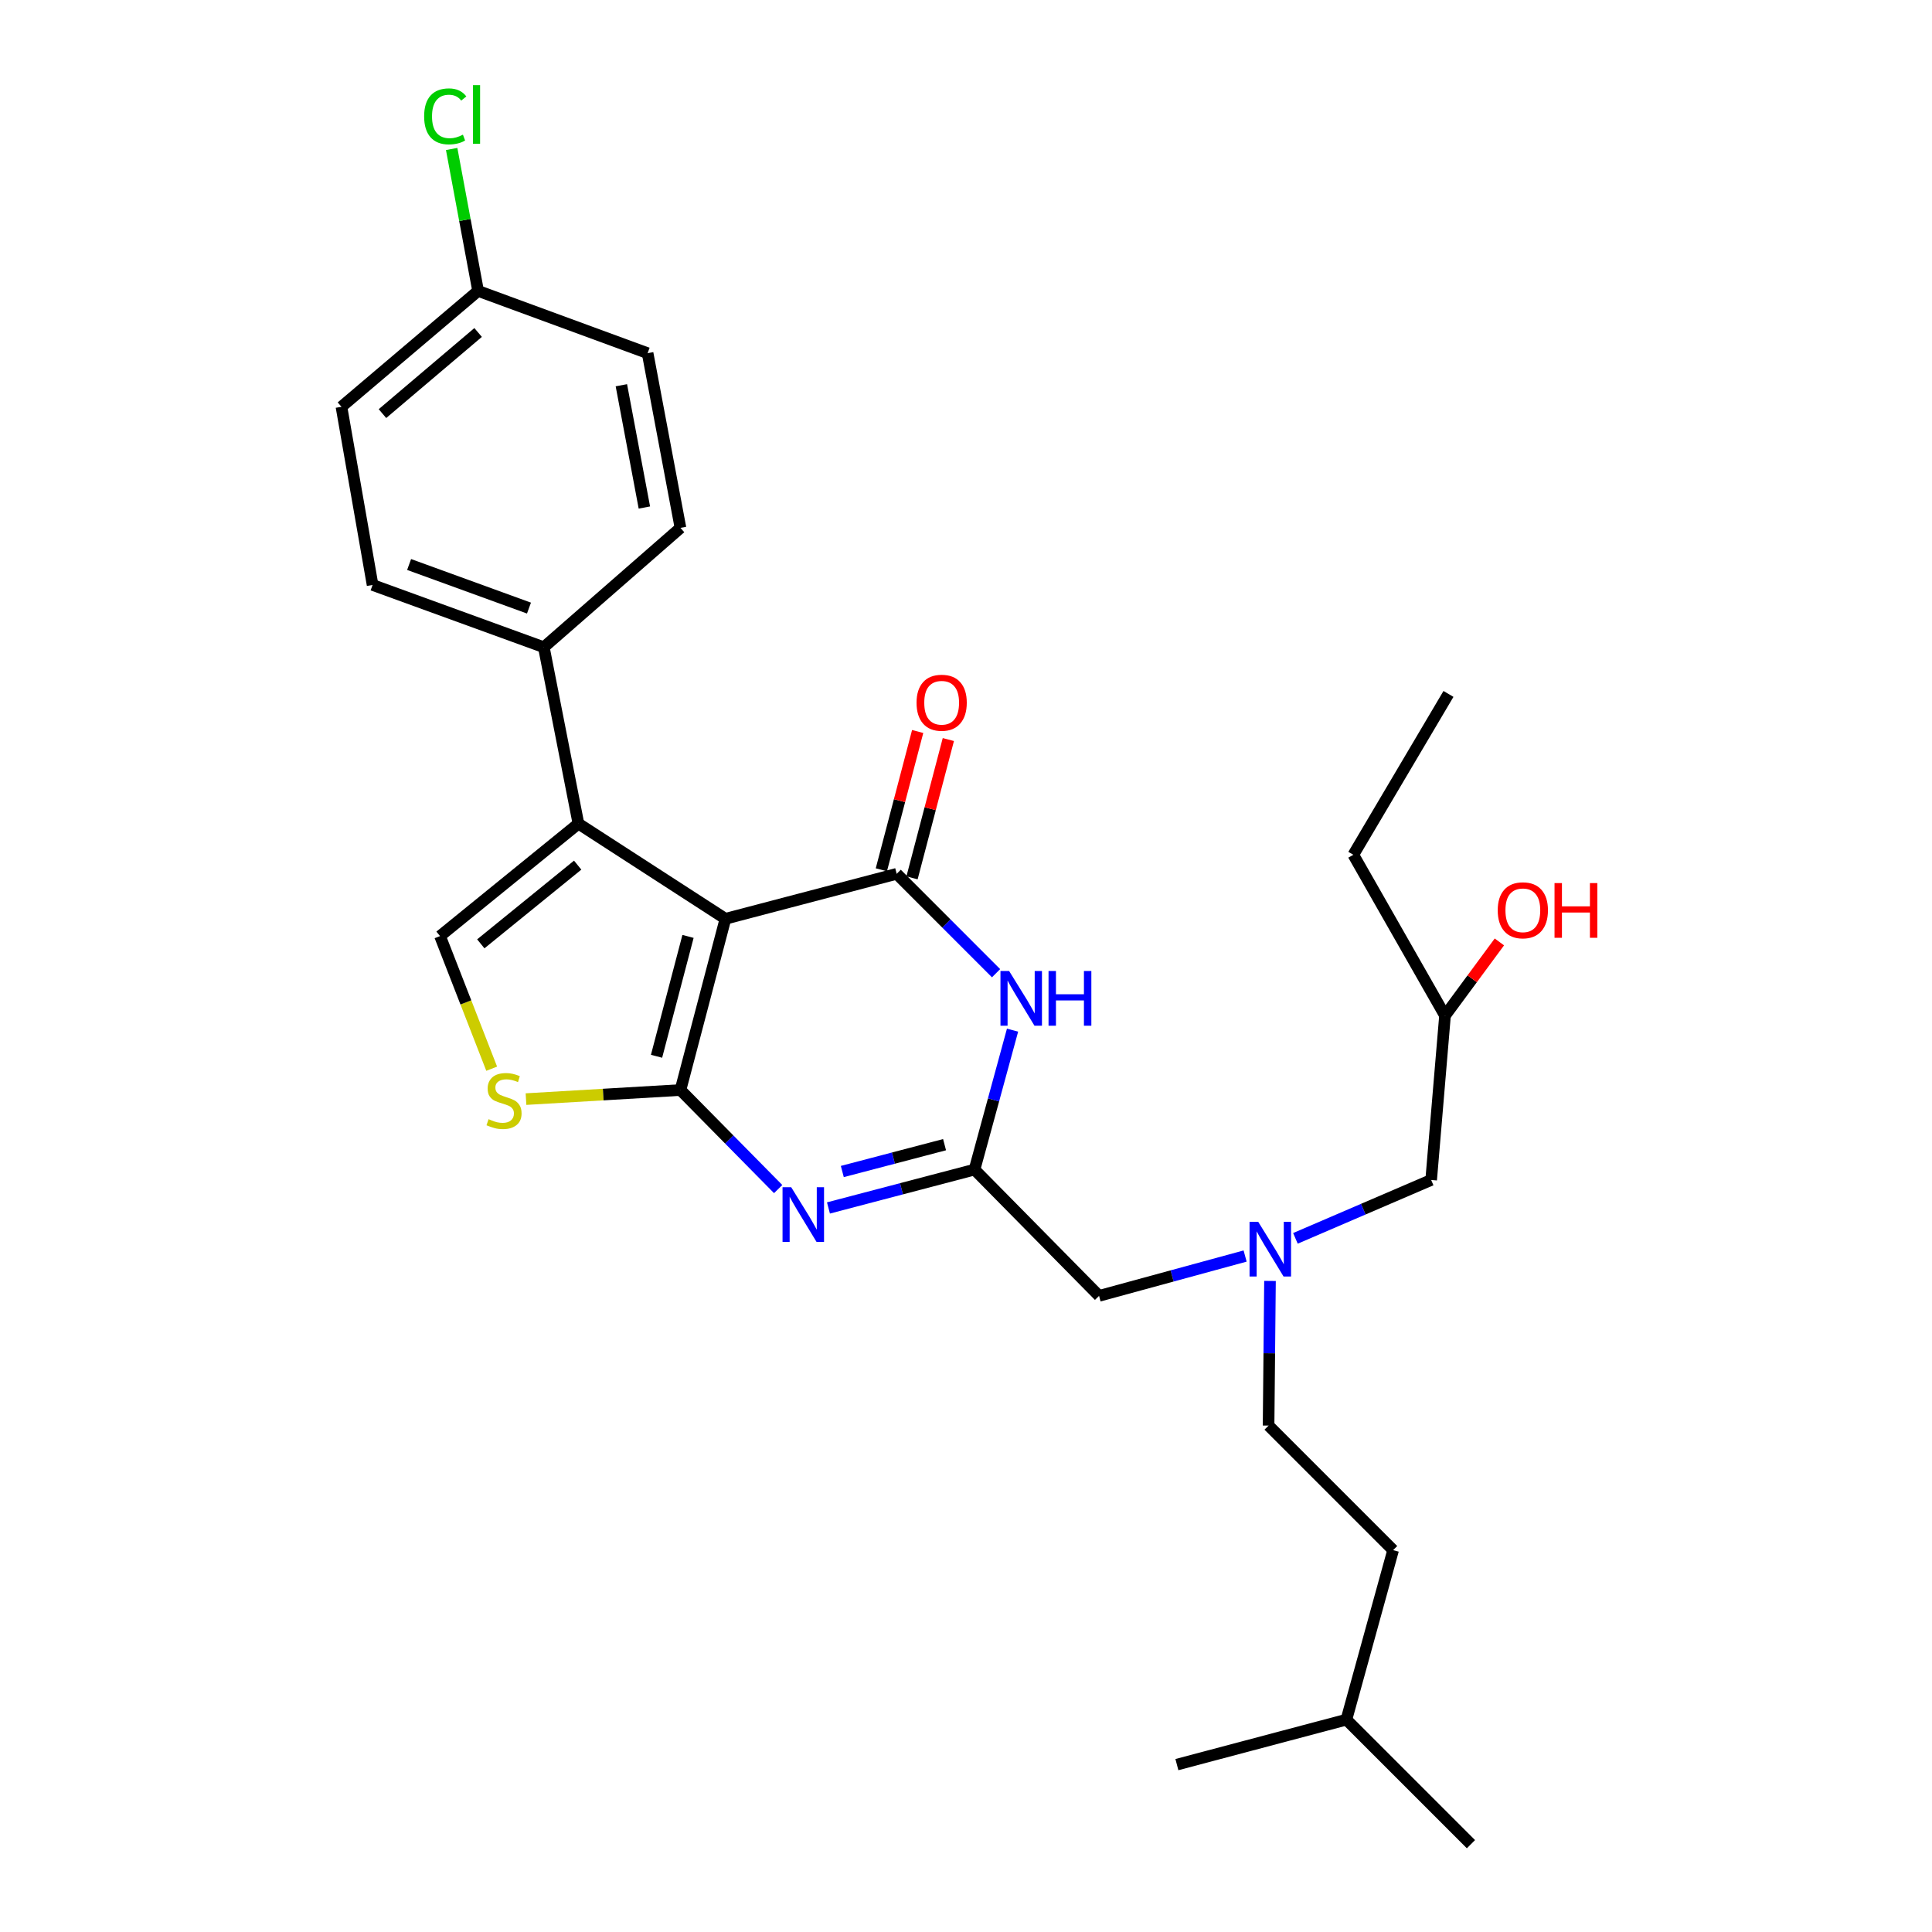 <?xml version='1.0' encoding='iso-8859-1'?>
<svg version='1.1' baseProfile='full'
              xmlns='http://www.w3.org/2000/svg'
                      xmlns:rdkit='http://www.rdkit.org/xml'
                      xmlns:xlink='http://www.w3.org/1999/xlink'
                  xml:space='preserve'
width='1000px' height='1000px' viewBox='0 0 1000 1000'>
<!-- END OF HEADER -->
<rect style='opacity:1.0;fill:#FFFFFF;stroke:none' width='1000' height='1000' x='0' y='0'> </rect>
<path class='bond-0' d='M 670.512,640.973 L 705.639,625.863' style='fill:none;fill-rule:evenodd;stroke:#0000FF;stroke-width:6px;stroke-linecap:butt;stroke-linejoin:miter;stroke-opacity:1' />
<path class='bond-0' d='M 705.639,625.863 L 740.766,610.752' style='fill:none;fill-rule:evenodd;stroke:#000000;stroke-width:6px;stroke-linecap:butt;stroke-linejoin:miter;stroke-opacity:1' />
<path class='bond-1' d='M 657.345,663.011 L 656.979,700.446' style='fill:none;fill-rule:evenodd;stroke:#0000FF;stroke-width:6px;stroke-linecap:butt;stroke-linejoin:miter;stroke-opacity:1' />
<path class='bond-1' d='M 656.979,700.446 L 656.612,737.881' style='fill:none;fill-rule:evenodd;stroke:#000000;stroke-width:6px;stroke-linecap:butt;stroke-linejoin:miter;stroke-opacity:1' />
<path class='bond-2' d='M 644.469,650.123 L 606.672,660.43' style='fill:none;fill-rule:evenodd;stroke:#0000FF;stroke-width:6px;stroke-linecap:butt;stroke-linejoin:miter;stroke-opacity:1' />
<path class='bond-2' d='M 606.672,660.43 L 568.874,670.737' style='fill:none;fill-rule:evenodd;stroke:#000000;stroke-width:6px;stroke-linecap:butt;stroke-linejoin:miter;stroke-opacity:1' />
<path class='bond-3' d='M 740.766,610.752 L 747.935,525.696' style='fill:none;fill-rule:evenodd;stroke:#000000;stroke-width:6px;stroke-linecap:butt;stroke-linejoin:miter;stroke-opacity:1' />
<path class='bond-4' d='M 747.935,525.696 L 700.481,442.436' style='fill:none;fill-rule:evenodd;stroke:#000000;stroke-width:6px;stroke-linecap:butt;stroke-linejoin:miter;stroke-opacity:1' />
<path class='bond-5' d='M 747.935,525.696 L 762.008,506.617' style='fill:none;fill-rule:evenodd;stroke:#000000;stroke-width:6px;stroke-linecap:butt;stroke-linejoin:miter;stroke-opacity:1' />
<path class='bond-5' d='M 762.008,506.617 L 776.08,487.539' style='fill:none;fill-rule:evenodd;stroke:#FF0000;stroke-width:6px;stroke-linecap:butt;stroke-linejoin:miter;stroke-opacity:1' />
<path class='bond-6' d='M 656.612,737.881 L 721.075,802.344' style='fill:none;fill-rule:evenodd;stroke:#000000;stroke-width:6px;stroke-linecap:butt;stroke-linejoin:miter;stroke-opacity:1' />
<path class='bond-7' d='M 700.481,442.436 L 749.722,359.175' style='fill:none;fill-rule:evenodd;stroke:#000000;stroke-width:6px;stroke-linecap:butt;stroke-linejoin:miter;stroke-opacity:1' />
<path class='bond-8' d='M 696.897,890.083 L 721.075,802.344' style='fill:none;fill-rule:evenodd;stroke:#000000;stroke-width:6px;stroke-linecap:butt;stroke-linejoin:miter;stroke-opacity:1' />
<path class='bond-9' d='M 696.897,890.083 L 609.159,913.358' style='fill:none;fill-rule:evenodd;stroke:#000000;stroke-width:6px;stroke-linecap:butt;stroke-linejoin:miter;stroke-opacity:1' />
<path class='bond-10' d='M 696.897,890.083 L 761.36,954.545' style='fill:none;fill-rule:evenodd;stroke:#000000;stroke-width:6px;stroke-linecap:butt;stroke-linejoin:miter;stroke-opacity:1' />
<path class='bond-11' d='M 272.255,568.896 L 312.232,566.544' style='fill:none;fill-rule:evenodd;stroke:#CCCC00;stroke-width:6px;stroke-linecap:butt;stroke-linejoin:miter;stroke-opacity:1' />
<path class='bond-11' d='M 312.232,566.544 L 352.21,564.193' style='fill:none;fill-rule:evenodd;stroke:#000000;stroke-width:6px;stroke-linecap:butt;stroke-linejoin:miter;stroke-opacity:1' />
<path class='bond-12' d='M 254.499,553.163 L 241.131,518.84' style='fill:none;fill-rule:evenodd;stroke:#CCCC00;stroke-width:6px;stroke-linecap:butt;stroke-linejoin:miter;stroke-opacity:1' />
<path class='bond-12' d='M 241.131,518.84 L 227.762,484.517' style='fill:none;fill-rule:evenodd;stroke:#000000;stroke-width:6px;stroke-linecap:butt;stroke-linejoin:miter;stroke-opacity:1' />
<path class='bond-13' d='M 299.394,426.32 L 281.482,335.006' style='fill:none;fill-rule:evenodd;stroke:#000000;stroke-width:6px;stroke-linecap:butt;stroke-linejoin:miter;stroke-opacity:1' />
<path class='bond-14' d='M 299.394,426.32 L 227.762,484.517' style='fill:none;fill-rule:evenodd;stroke:#000000;stroke-width:6px;stroke-linecap:butt;stroke-linejoin:miter;stroke-opacity:1' />
<path class='bond-14' d='M 299.001,447.791 L 248.859,488.529' style='fill:none;fill-rule:evenodd;stroke:#000000;stroke-width:6px;stroke-linecap:butt;stroke-linejoin:miter;stroke-opacity:1' />
<path class='bond-15' d='M 299.394,426.32 L 375.485,475.561' style='fill:none;fill-rule:evenodd;stroke:#000000;stroke-width:6px;stroke-linecap:butt;stroke-linejoin:miter;stroke-opacity:1' />
<path class='bond-16' d='M 375.485,475.561 L 352.21,564.193' style='fill:none;fill-rule:evenodd;stroke:#000000;stroke-width:6px;stroke-linecap:butt;stroke-linejoin:miter;stroke-opacity:1' />
<path class='bond-16' d='M 356.116,484.686 L 339.823,546.728' style='fill:none;fill-rule:evenodd;stroke:#000000;stroke-width:6px;stroke-linecap:butt;stroke-linejoin:miter;stroke-opacity:1' />
<path class='bond-17' d='M 375.485,475.561 L 464.126,452.286' style='fill:none;fill-rule:evenodd;stroke:#000000;stroke-width:6px;stroke-linecap:butt;stroke-linejoin:miter;stroke-opacity:1' />
<path class='bond-18' d='M 352.21,564.193 L 377.493,589.831' style='fill:none;fill-rule:evenodd;stroke:#000000;stroke-width:6px;stroke-linecap:butt;stroke-linejoin:miter;stroke-opacity:1' />
<path class='bond-18' d='M 377.493,589.831 L 402.776,615.469' style='fill:none;fill-rule:evenodd;stroke:#0000FF;stroke-width:6px;stroke-linecap:butt;stroke-linejoin:miter;stroke-opacity:1' />
<path class='bond-19' d='M 428.81,625.234 L 466.611,615.307' style='fill:none;fill-rule:evenodd;stroke:#0000FF;stroke-width:6px;stroke-linecap:butt;stroke-linejoin:miter;stroke-opacity:1' />
<path class='bond-19' d='M 466.611,615.307 L 504.411,605.38' style='fill:none;fill-rule:evenodd;stroke:#000000;stroke-width:6px;stroke-linecap:butt;stroke-linejoin:miter;stroke-opacity:1' />
<path class='bond-19' d='M 435.981,606.377 L 462.441,599.429' style='fill:none;fill-rule:evenodd;stroke:#0000FF;stroke-width:6px;stroke-linecap:butt;stroke-linejoin:miter;stroke-opacity:1' />
<path class='bond-19' d='M 462.441,599.429 L 488.901,592.48' style='fill:none;fill-rule:evenodd;stroke:#000000;stroke-width:6px;stroke-linecap:butt;stroke-linejoin:miter;stroke-opacity:1' />
<path class='bond-20' d='M 504.411,605.38 L 514.252,569.293' style='fill:none;fill-rule:evenodd;stroke:#000000;stroke-width:6px;stroke-linecap:butt;stroke-linejoin:miter;stroke-opacity:1' />
<path class='bond-20' d='M 514.252,569.293 L 524.093,533.205' style='fill:none;fill-rule:evenodd;stroke:#0000FF;stroke-width:6px;stroke-linecap:butt;stroke-linejoin:miter;stroke-opacity:1' />
<path class='bond-21' d='M 504.411,605.38 L 568.874,670.737' style='fill:none;fill-rule:evenodd;stroke:#000000;stroke-width:6px;stroke-linecap:butt;stroke-linejoin:miter;stroke-opacity:1' />
<path class='bond-22' d='M 515.561,503.728 L 489.844,478.007' style='fill:none;fill-rule:evenodd;stroke:#0000FF;stroke-width:6px;stroke-linecap:butt;stroke-linejoin:miter;stroke-opacity:1' />
<path class='bond-22' d='M 489.844,478.007 L 464.126,452.286' style='fill:none;fill-rule:evenodd;stroke:#000000;stroke-width:6px;stroke-linecap:butt;stroke-linejoin:miter;stroke-opacity:1' />
<path class='bond-23' d='M 472.066,454.37 L 481.464,418.58' style='fill:none;fill-rule:evenodd;stroke:#000000;stroke-width:6px;stroke-linecap:butt;stroke-linejoin:miter;stroke-opacity:1' />
<path class='bond-23' d='M 481.464,418.58 L 490.863,382.789' style='fill:none;fill-rule:evenodd;stroke:#FF0000;stroke-width:6px;stroke-linecap:butt;stroke-linejoin:miter;stroke-opacity:1' />
<path class='bond-23' d='M 456.187,450.201 L 465.586,414.41' style='fill:none;fill-rule:evenodd;stroke:#000000;stroke-width:6px;stroke-linecap:butt;stroke-linejoin:miter;stroke-opacity:1' />
<path class='bond-23' d='M 465.586,414.41 L 474.985,378.62' style='fill:none;fill-rule:evenodd;stroke:#FF0000;stroke-width:6px;stroke-linecap:butt;stroke-linejoin:miter;stroke-opacity:1' />
<path class='bond-24' d='M 281.482,335.006 L 192.85,302.775' style='fill:none;fill-rule:evenodd;stroke:#000000;stroke-width:6px;stroke-linecap:butt;stroke-linejoin:miter;stroke-opacity:1' />
<path class='bond-24' d='M 273.797,314.743 L 211.755,292.181' style='fill:none;fill-rule:evenodd;stroke:#000000;stroke-width:6px;stroke-linecap:butt;stroke-linejoin:miter;stroke-opacity:1' />
<path class='bond-25' d='M 281.482,335.006 L 352.21,273.225' style='fill:none;fill-rule:evenodd;stroke:#000000;stroke-width:6px;stroke-linecap:butt;stroke-linejoin:miter;stroke-opacity:1' />
<path class='bond-26' d='M 192.85,302.775 L 176.734,210.559' style='fill:none;fill-rule:evenodd;stroke:#000000;stroke-width:6px;stroke-linecap:butt;stroke-linejoin:miter;stroke-opacity:1' />
<path class='bond-27' d='M 352.21,273.225 L 335.201,182.805' style='fill:none;fill-rule:evenodd;stroke:#000000;stroke-width:6px;stroke-linecap:butt;stroke-linejoin:miter;stroke-opacity:1' />
<path class='bond-27' d='M 333.525,262.697 L 321.618,199.403' style='fill:none;fill-rule:evenodd;stroke:#000000;stroke-width:6px;stroke-linecap:butt;stroke-linejoin:miter;stroke-opacity:1' />
<path class='bond-28' d='M 247.462,150.574 L 335.201,182.805' style='fill:none;fill-rule:evenodd;stroke:#000000;stroke-width:6px;stroke-linecap:butt;stroke-linejoin:miter;stroke-opacity:1' />
<path class='bond-29' d='M 247.462,150.574 L 240.621,113.844' style='fill:none;fill-rule:evenodd;stroke:#000000;stroke-width:6px;stroke-linecap:butt;stroke-linejoin:miter;stroke-opacity:1' />
<path class='bond-29' d='M 240.621,113.844 L 233.78,77.114' style='fill:none;fill-rule:evenodd;stroke:#00CC00;stroke-width:6px;stroke-linecap:butt;stroke-linejoin:miter;stroke-opacity:1' />
<path class='bond-30' d='M 247.462,150.574 L 176.734,210.559' style='fill:none;fill-rule:evenodd;stroke:#000000;stroke-width:6px;stroke-linecap:butt;stroke-linejoin:miter;stroke-opacity:1' />
<path class='bond-30' d='M 247.472,172.092 L 197.962,214.081' style='fill:none;fill-rule:evenodd;stroke:#000000;stroke-width:6px;stroke-linecap:butt;stroke-linejoin:miter;stroke-opacity:1' />
<path  class='atom-0' d='M 651.246 632.408
L 660.526 647.408
Q 661.446 648.888, 662.926 651.568
Q 664.406 654.248, 664.486 654.408
L 664.486 632.408
L 668.246 632.408
L 668.246 660.728
L 664.366 660.728
L 654.406 644.328
Q 653.246 642.408, 652.006 640.208
Q 650.806 638.008, 650.446 637.328
L 650.446 660.728
L 646.766 660.728
L 646.766 632.408
L 651.246 632.408
' fill='#0000FF'/>
<path  class='atom-3' d='M 775.22 471.163
Q 775.22 464.363, 778.58 460.563
Q 781.94 456.763, 788.22 456.763
Q 794.5 456.763, 797.86 460.563
Q 801.22 464.363, 801.22 471.163
Q 801.22 478.043, 797.82 481.963
Q 794.42 485.843, 788.22 485.843
Q 781.98 485.843, 778.58 481.963
Q 775.22 478.083, 775.22 471.163
M 788.22 482.643
Q 792.54 482.643, 794.86 479.763
Q 797.22 476.843, 797.22 471.163
Q 797.22 465.603, 794.86 462.803
Q 792.54 459.963, 788.22 459.963
Q 783.9 459.963, 781.54 462.763
Q 779.22 465.563, 779.22 471.163
Q 779.22 476.883, 781.54 479.763
Q 783.9 482.643, 788.22 482.643
' fill='#FF0000'/>
<path  class='atom-3' d='M 804.62 457.083
L 808.46 457.083
L 808.46 469.123
L 822.94 469.123
L 822.94 457.083
L 826.78 457.083
L 826.78 485.403
L 822.94 485.403
L 822.94 472.323
L 808.46 472.323
L 808.46 485.403
L 804.62 485.403
L 804.62 457.083
' fill='#FF0000'/>
<path  class='atom-8' d='M 252.888 579.285
Q 253.208 579.405, 254.528 579.965
Q 255.848 580.525, 257.288 580.885
Q 258.768 581.205, 260.208 581.205
Q 262.888 581.205, 264.448 579.925
Q 266.008 578.605, 266.008 576.325
Q 266.008 574.765, 265.208 573.805
Q 264.448 572.845, 263.248 572.325
Q 262.048 571.805, 260.048 571.205
Q 257.528 570.445, 256.008 569.725
Q 254.528 569.005, 253.448 567.485
Q 252.408 565.965, 252.408 563.405
Q 252.408 559.845, 254.808 557.645
Q 257.248 555.445, 262.048 555.445
Q 265.328 555.445, 269.048 557.005
L 268.128 560.085
Q 264.728 558.685, 262.168 558.685
Q 259.408 558.685, 257.888 559.845
Q 256.368 560.965, 256.408 562.925
Q 256.408 564.445, 257.168 565.365
Q 257.968 566.285, 259.088 566.805
Q 260.248 567.325, 262.168 567.925
Q 264.728 568.725, 266.248 569.525
Q 267.768 570.325, 268.848 571.965
Q 269.968 573.565, 269.968 576.325
Q 269.968 580.245, 267.328 582.365
Q 264.728 584.445, 260.368 584.445
Q 257.848 584.445, 255.928 583.885
Q 254.048 583.365, 251.808 582.445
L 252.888 579.285
' fill='#CCCC00'/>
<path  class='atom-13' d='M 409.519 614.496
L 418.799 629.496
Q 419.719 630.976, 421.199 633.656
Q 422.679 636.336, 422.759 636.496
L 422.759 614.496
L 426.519 614.496
L 426.519 642.816
L 422.639 642.816
L 412.679 626.416
Q 411.519 624.496, 410.279 622.296
Q 409.079 620.096, 408.719 619.416
L 408.719 642.816
L 405.039 642.816
L 405.039 614.496
L 409.519 614.496
' fill='#0000FF'/>
<path  class='atom-15' d='M 522.32 502.588
L 531.6 517.588
Q 532.52 519.068, 534 521.748
Q 535.48 524.428, 535.56 524.588
L 535.56 502.588
L 539.32 502.588
L 539.32 530.908
L 535.44 530.908
L 525.48 514.508
Q 524.32 512.588, 523.08 510.388
Q 521.88 508.188, 521.52 507.508
L 521.52 530.908
L 517.84 530.908
L 517.84 502.588
L 522.32 502.588
' fill='#0000FF'/>
<path  class='atom-15' d='M 542.72 502.588
L 546.56 502.588
L 546.56 514.628
L 561.04 514.628
L 561.04 502.588
L 564.88 502.588
L 564.88 530.908
L 561.04 530.908
L 561.04 517.828
L 546.56 517.828
L 546.56 530.908
L 542.72 530.908
L 542.72 502.588
' fill='#0000FF'/>
<path  class='atom-17' d='M 474.402 363.734
Q 474.402 356.934, 477.762 353.134
Q 481.122 349.334, 487.402 349.334
Q 493.682 349.334, 497.042 353.134
Q 500.402 356.934, 500.402 363.734
Q 500.402 370.614, 497.002 374.534
Q 493.602 378.414, 487.402 378.414
Q 481.162 378.414, 477.762 374.534
Q 474.402 370.654, 474.402 363.734
M 487.402 375.214
Q 491.722 375.214, 494.042 372.334
Q 496.402 369.414, 496.402 363.734
Q 496.402 358.174, 494.042 355.374
Q 491.722 352.534, 487.402 352.534
Q 483.082 352.534, 480.722 355.334
Q 478.402 358.134, 478.402 363.734
Q 478.402 369.454, 480.722 372.334
Q 483.082 375.214, 487.402 375.214
' fill='#FF0000'/>
<path  class='atom-25' d='M 219.533 60.231
Q 219.533 53.191, 222.813 49.511
Q 226.133 45.791, 232.413 45.791
Q 238.253 45.791, 241.373 49.911
L 238.733 52.071
Q 236.453 49.071, 232.413 49.071
Q 228.133 49.071, 225.853 51.951
Q 223.613 54.791, 223.613 60.231
Q 223.613 65.831, 225.933 68.711
Q 228.293 71.591, 232.853 71.591
Q 235.973 71.591, 239.613 69.711
L 240.733 72.711
Q 239.253 73.671, 237.013 74.231
Q 234.773 74.791, 232.293 74.791
Q 226.133 74.791, 222.813 71.031
Q 219.533 67.271, 219.533 60.231
' fill='#00CC00'/>
<path  class='atom-25' d='M 244.813 44.071
L 248.493 44.071
L 248.493 74.431
L 244.813 74.431
L 244.813 44.071
' fill='#00CC00'/>
</svg>
